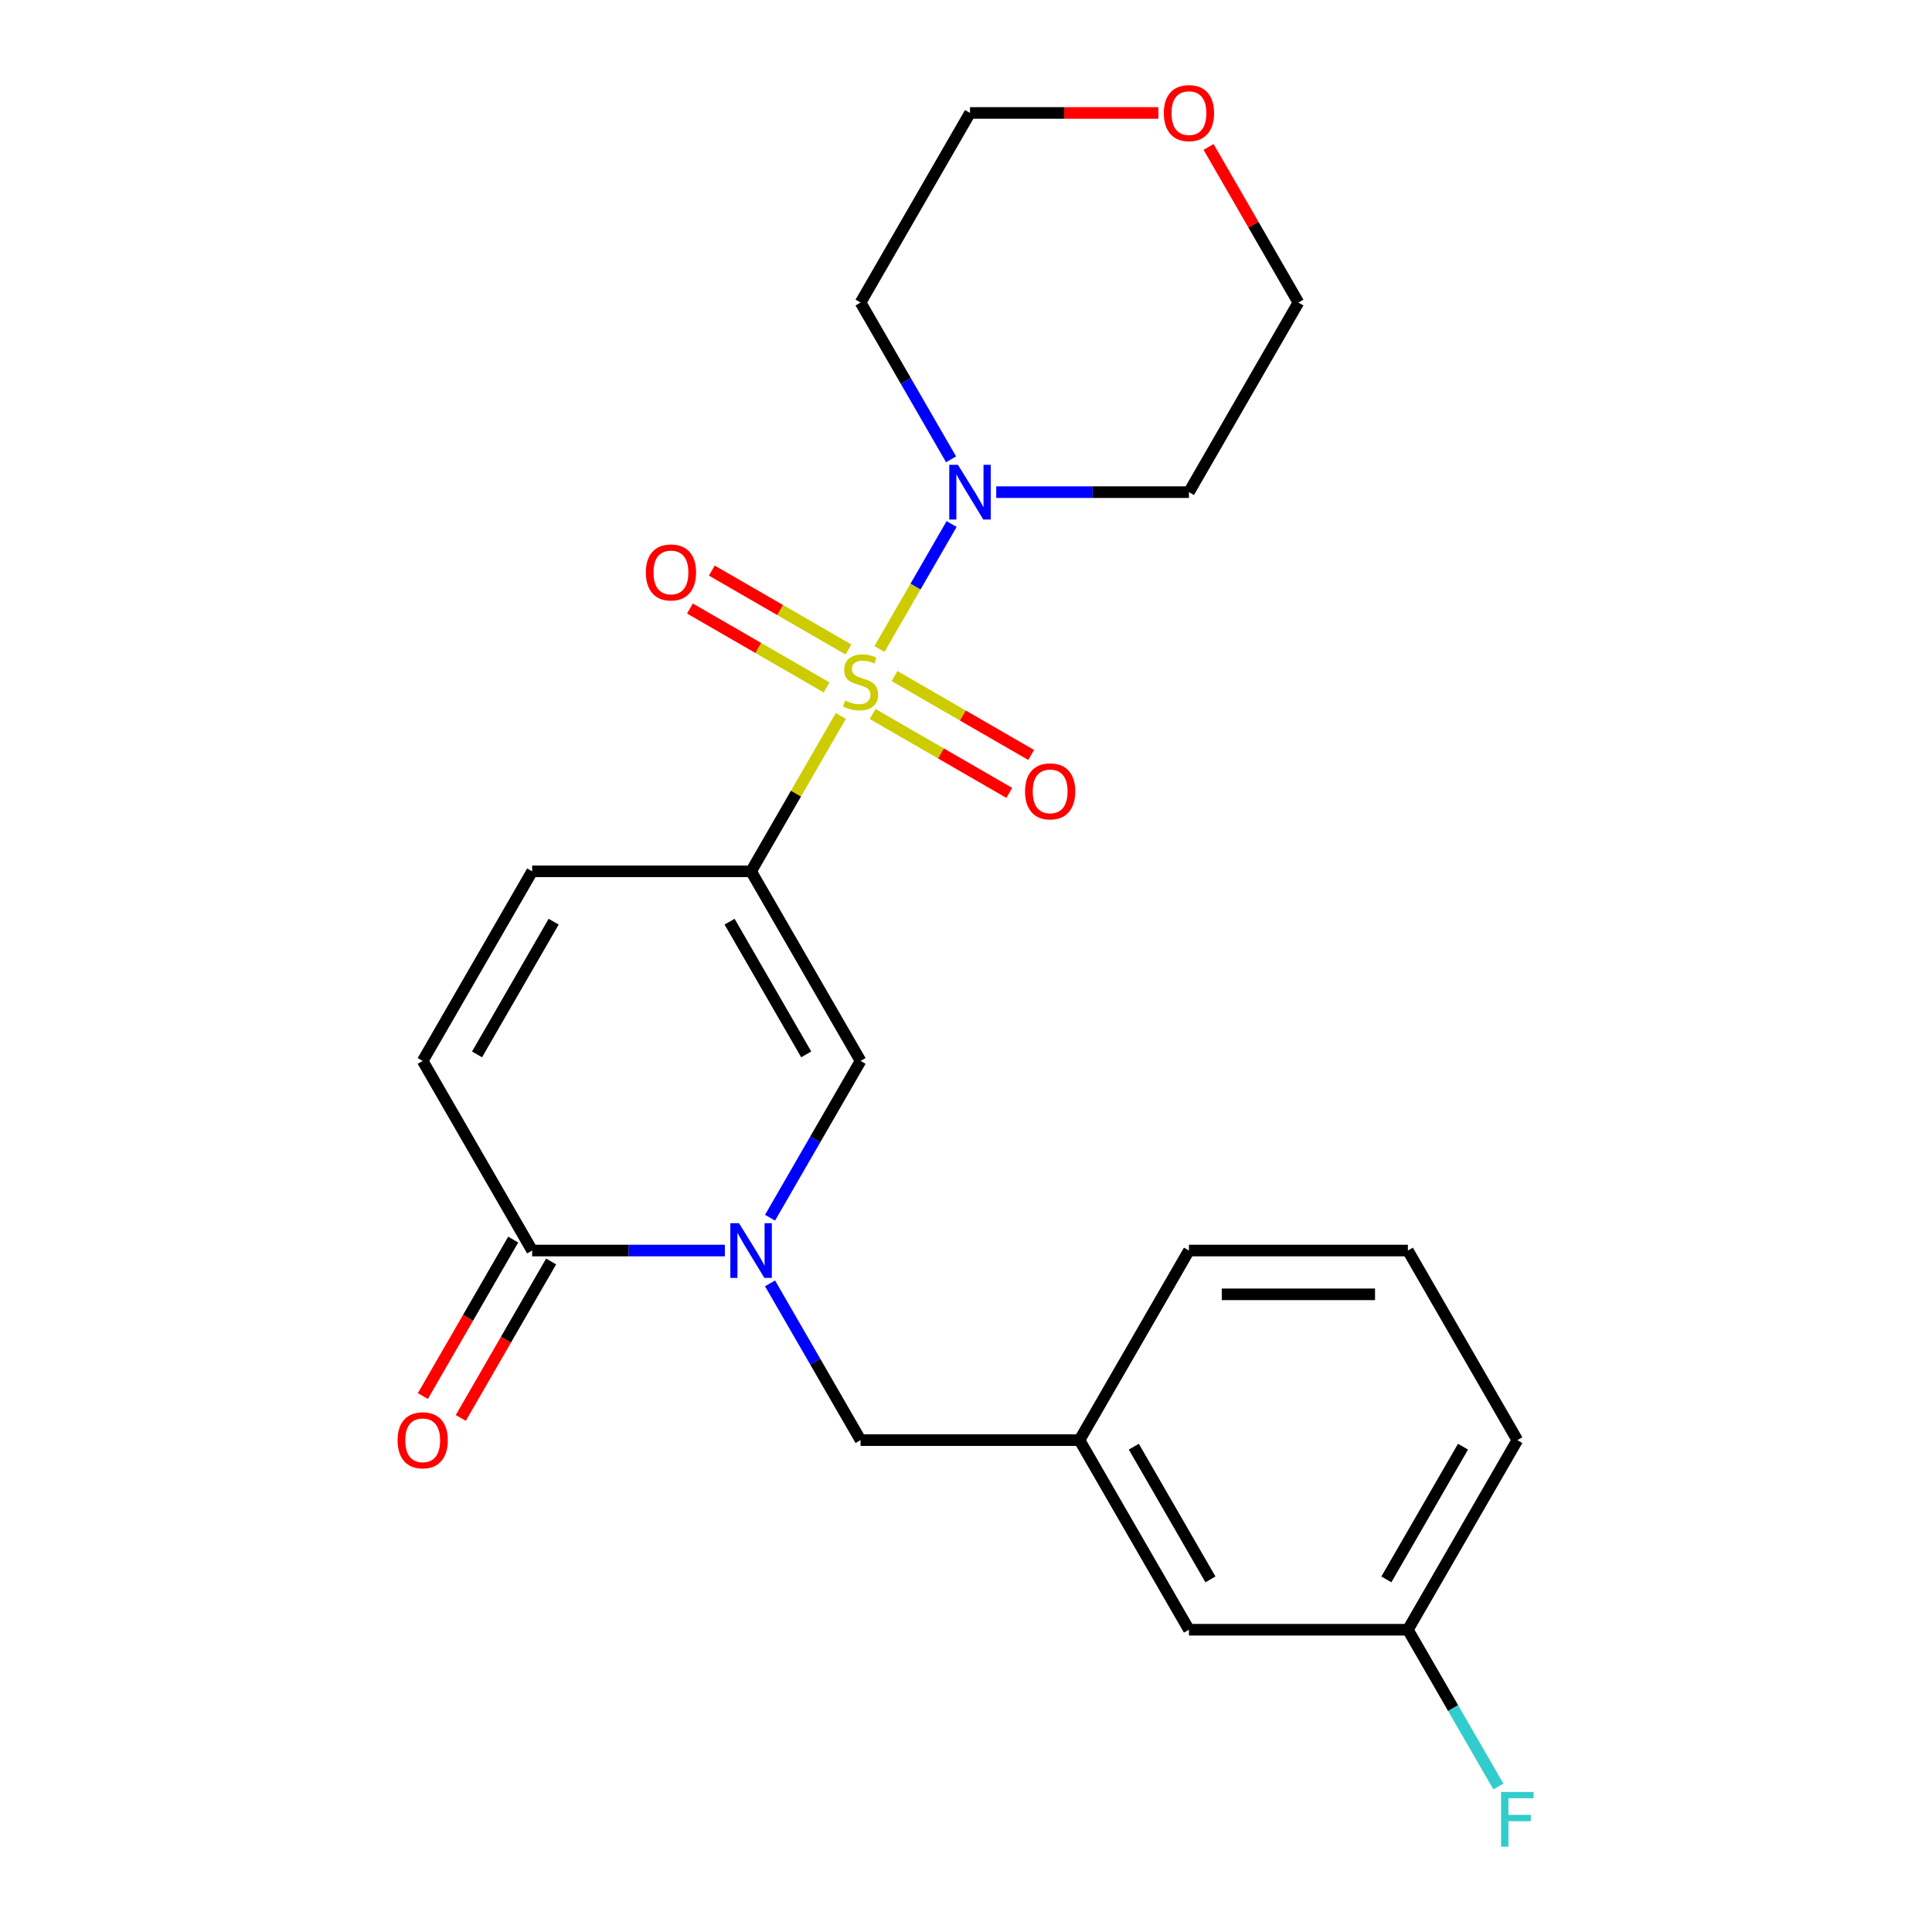 <?xml version='1.0' encoding='iso-8859-1'?>
<svg version='1.1' baseProfile='full'
              xmlns='http://www.w3.org/2000/svg'
                      xmlns:rdkit='http://www.rdkit.org/xml'
                      xmlns:xlink='http://www.w3.org/1999/xlink'
                  xml:space='preserve'
width='1000px' height='1000px' viewBox='0 0 1000 1000'>
<!-- END OF HEADER -->
<rect style='opacity:1.0;fill:#FFFFFF;stroke:none' width='1000' height='1000' x='0' y='0'> </rect>
<path class='bond-0' d='M 435.195,370.582 L 411.979,410.794' style='fill:none;fill-rule:evenodd;stroke:#CCCC00;stroke-width:6px;stroke-linecap:butt;stroke-linejoin:miter;stroke-opacity:1' />
<path class='bond-0' d='M 411.979,410.794 L 388.763,451.005' style='fill:none;fill-rule:evenodd;stroke:#000000;stroke-width:6px;stroke-linecap:butt;stroke-linejoin:miter;stroke-opacity:1' />
<path class='bond-3' d='M 455.209,335.916 L 473.881,303.577' style='fill:none;fill-rule:evenodd;stroke:#CCCC00;stroke-width:6px;stroke-linecap:butt;stroke-linejoin:miter;stroke-opacity:1' />
<path class='bond-3' d='M 473.881,303.577 L 492.552,271.237' style='fill:none;fill-rule:evenodd;stroke:#0000FF;stroke-width:6px;stroke-linecap:butt;stroke-linejoin:miter;stroke-opacity:1' />
<path class='bond-7' d='M 451.669,369.561 L 487.035,389.98' style='fill:none;fill-rule:evenodd;stroke:#CCCC00;stroke-width:6px;stroke-linecap:butt;stroke-linejoin:miter;stroke-opacity:1' />
<path class='bond-7' d='M 487.035,389.98 L 522.402,410.399' style='fill:none;fill-rule:evenodd;stroke:#FF0000;stroke-width:6px;stroke-linecap:butt;stroke-linejoin:miter;stroke-opacity:1' />
<path class='bond-7' d='M 463,349.934 L 498.367,370.353' style='fill:none;fill-rule:evenodd;stroke:#CCCC00;stroke-width:6px;stroke-linecap:butt;stroke-linejoin:miter;stroke-opacity:1' />
<path class='bond-7' d='M 498.367,370.353 L 533.734,390.772' style='fill:none;fill-rule:evenodd;stroke:#FF0000;stroke-width:6px;stroke-linecap:butt;stroke-linejoin:miter;stroke-opacity:1' />
<path class='bond-8' d='M 439.174,336.178 L 403.808,315.759' style='fill:none;fill-rule:evenodd;stroke:#CCCC00;stroke-width:6px;stroke-linecap:butt;stroke-linejoin:miter;stroke-opacity:1' />
<path class='bond-8' d='M 403.808,315.759 L 368.441,295.34' style='fill:none;fill-rule:evenodd;stroke:#FF0000;stroke-width:6px;stroke-linecap:butt;stroke-linejoin:miter;stroke-opacity:1' />
<path class='bond-8' d='M 427.843,355.805 L 392.476,335.386' style='fill:none;fill-rule:evenodd;stroke:#CCCC00;stroke-width:6px;stroke-linecap:butt;stroke-linejoin:miter;stroke-opacity:1' />
<path class='bond-8' d='M 392.476,335.386 L 357.109,314.967' style='fill:none;fill-rule:evenodd;stroke:#FF0000;stroke-width:6px;stroke-linecap:butt;stroke-linejoin:miter;stroke-opacity:1' />
<path class='bond-2' d='M 388.763,451.005 L 445.422,549.14' style='fill:none;fill-rule:evenodd;stroke:#000000;stroke-width:6px;stroke-linecap:butt;stroke-linejoin:miter;stroke-opacity:1' />
<path class='bond-2' d='M 377.635,477.057 L 417.296,545.752' style='fill:none;fill-rule:evenodd;stroke:#000000;stroke-width:6px;stroke-linecap:butt;stroke-linejoin:miter;stroke-opacity:1' />
<path class='bond-5' d='M 388.763,451.005 L 275.446,451.005' style='fill:none;fill-rule:evenodd;stroke:#000000;stroke-width:6px;stroke-linecap:butt;stroke-linejoin:miter;stroke-opacity:1' />
<path class='bond-1' d='M 398.574,630.283 L 421.998,589.712' style='fill:none;fill-rule:evenodd;stroke:#0000FF;stroke-width:6px;stroke-linecap:butt;stroke-linejoin:miter;stroke-opacity:1' />
<path class='bond-1' d='M 421.998,589.712 L 445.422,549.14' style='fill:none;fill-rule:evenodd;stroke:#000000;stroke-width:6px;stroke-linecap:butt;stroke-linejoin:miter;stroke-opacity:1' />
<path class='bond-9' d='M 398.574,664.269 L 421.998,704.84' style='fill:none;fill-rule:evenodd;stroke:#0000FF;stroke-width:6px;stroke-linecap:butt;stroke-linejoin:miter;stroke-opacity:1' />
<path class='bond-9' d='M 421.998,704.84 L 445.422,745.412' style='fill:none;fill-rule:evenodd;stroke:#000000;stroke-width:6px;stroke-linecap:butt;stroke-linejoin:miter;stroke-opacity:1' />
<path class='bond-24' d='M 375.19,647.276 L 325.318,647.276' style='fill:none;fill-rule:evenodd;stroke:#0000FF;stroke-width:6px;stroke-linecap:butt;stroke-linejoin:miter;stroke-opacity:1' />
<path class='bond-24' d='M 325.318,647.276 L 275.446,647.276' style='fill:none;fill-rule:evenodd;stroke:#000000;stroke-width:6px;stroke-linecap:butt;stroke-linejoin:miter;stroke-opacity:1' />
<path class='bond-13' d='M 492.269,237.741 L 468.845,197.169' style='fill:none;fill-rule:evenodd;stroke:#0000FF;stroke-width:6px;stroke-linecap:butt;stroke-linejoin:miter;stroke-opacity:1' />
<path class='bond-13' d='M 468.845,197.169 L 445.422,156.598' style='fill:none;fill-rule:evenodd;stroke:#000000;stroke-width:6px;stroke-linecap:butt;stroke-linejoin:miter;stroke-opacity:1' />
<path class='bond-14' d='M 515.653,254.734 L 565.525,254.734' style='fill:none;fill-rule:evenodd;stroke:#0000FF;stroke-width:6px;stroke-linecap:butt;stroke-linejoin:miter;stroke-opacity:1' />
<path class='bond-14' d='M 565.525,254.734 L 615.397,254.734' style='fill:none;fill-rule:evenodd;stroke:#000000;stroke-width:6px;stroke-linecap:butt;stroke-linejoin:miter;stroke-opacity:1' />
<path class='bond-4' d='M 275.446,647.276 L 218.787,549.14' style='fill:none;fill-rule:evenodd;stroke:#000000;stroke-width:6px;stroke-linecap:butt;stroke-linejoin:miter;stroke-opacity:1' />
<path class='bond-10' d='M 265.632,641.61 L 242.254,682.102' style='fill:none;fill-rule:evenodd;stroke:#000000;stroke-width:6px;stroke-linecap:butt;stroke-linejoin:miter;stroke-opacity:1' />
<path class='bond-10' d='M 242.254,682.102 L 218.877,722.593' style='fill:none;fill-rule:evenodd;stroke:#FF0000;stroke-width:6px;stroke-linecap:butt;stroke-linejoin:miter;stroke-opacity:1' />
<path class='bond-10' d='M 285.259,652.942 L 261.882,693.433' style='fill:none;fill-rule:evenodd;stroke:#000000;stroke-width:6px;stroke-linecap:butt;stroke-linejoin:miter;stroke-opacity:1' />
<path class='bond-10' d='M 261.882,693.433 L 238.504,733.925' style='fill:none;fill-rule:evenodd;stroke:#FF0000;stroke-width:6px;stroke-linecap:butt;stroke-linejoin:miter;stroke-opacity:1' />
<path class='bond-6' d='M 275.446,451.005 L 218.787,549.14' style='fill:none;fill-rule:evenodd;stroke:#000000;stroke-width:6px;stroke-linecap:butt;stroke-linejoin:miter;stroke-opacity:1' />
<path class='bond-6' d='M 286.574,477.057 L 246.913,545.752' style='fill:none;fill-rule:evenodd;stroke:#000000;stroke-width:6px;stroke-linecap:butt;stroke-linejoin:miter;stroke-opacity:1' />
<path class='bond-11' d='M 445.422,745.412 L 558.739,745.412' style='fill:none;fill-rule:evenodd;stroke:#000000;stroke-width:6px;stroke-linecap:butt;stroke-linejoin:miter;stroke-opacity:1' />
<path class='bond-15' d='M 558.739,745.412 L 615.397,843.547' style='fill:none;fill-rule:evenodd;stroke:#000000;stroke-width:6px;stroke-linecap:butt;stroke-linejoin:miter;stroke-opacity:1' />
<path class='bond-15' d='M 586.865,748.8 L 626.526,817.495' style='fill:none;fill-rule:evenodd;stroke:#000000;stroke-width:6px;stroke-linecap:butt;stroke-linejoin:miter;stroke-opacity:1' />
<path class='bond-21' d='M 558.739,745.412 L 615.397,647.276' style='fill:none;fill-rule:evenodd;stroke:#000000;stroke-width:6px;stroke-linecap:butt;stroke-linejoin:miter;stroke-opacity:1' />
<path class='bond-12' d='M 625.555,76.055 L 648.805,116.327' style='fill:none;fill-rule:evenodd;stroke:#FF0000;stroke-width:6px;stroke-linecap:butt;stroke-linejoin:miter;stroke-opacity:1' />
<path class='bond-12' d='M 648.805,116.327 L 672.056,156.598' style='fill:none;fill-rule:evenodd;stroke:#000000;stroke-width:6px;stroke-linecap:butt;stroke-linejoin:miter;stroke-opacity:1' />
<path class='bond-23' d='M 599.564,58.462 L 550.822,58.462' style='fill:none;fill-rule:evenodd;stroke:#FF0000;stroke-width:6px;stroke-linecap:butt;stroke-linejoin:miter;stroke-opacity:1' />
<path class='bond-23' d='M 550.822,58.462 L 502.08,58.462' style='fill:none;fill-rule:evenodd;stroke:#000000;stroke-width:6px;stroke-linecap:butt;stroke-linejoin:miter;stroke-opacity:1' />
<path class='bond-19' d='M 445.422,156.598 L 502.08,58.462' style='fill:none;fill-rule:evenodd;stroke:#000000;stroke-width:6px;stroke-linecap:butt;stroke-linejoin:miter;stroke-opacity:1' />
<path class='bond-18' d='M 615.397,254.734 L 672.056,156.598' style='fill:none;fill-rule:evenodd;stroke:#000000;stroke-width:6px;stroke-linecap:butt;stroke-linejoin:miter;stroke-opacity:1' />
<path class='bond-16' d='M 615.397,843.547 L 728.715,843.547' style='fill:none;fill-rule:evenodd;stroke:#000000;stroke-width:6px;stroke-linecap:butt;stroke-linejoin:miter;stroke-opacity:1' />
<path class='bond-17' d='M 728.715,843.547 L 752.139,884.119' style='fill:none;fill-rule:evenodd;stroke:#000000;stroke-width:6px;stroke-linecap:butt;stroke-linejoin:miter;stroke-opacity:1' />
<path class='bond-17' d='M 752.139,884.119 L 775.562,924.69' style='fill:none;fill-rule:evenodd;stroke:#33CCCC;stroke-width:6px;stroke-linecap:butt;stroke-linejoin:miter;stroke-opacity:1' />
<path class='bond-25' d='M 728.715,843.547 L 785.373,745.412' style='fill:none;fill-rule:evenodd;stroke:#000000;stroke-width:6px;stroke-linecap:butt;stroke-linejoin:miter;stroke-opacity:1' />
<path class='bond-25' d='M 717.586,817.495 L 757.247,748.8' style='fill:none;fill-rule:evenodd;stroke:#000000;stroke-width:6px;stroke-linecap:butt;stroke-linejoin:miter;stroke-opacity:1' />
<path class='bond-20' d='M 728.715,647.276 L 615.397,647.276' style='fill:none;fill-rule:evenodd;stroke:#000000;stroke-width:6px;stroke-linecap:butt;stroke-linejoin:miter;stroke-opacity:1' />
<path class='bond-20' d='M 711.717,669.94 L 632.395,669.94' style='fill:none;fill-rule:evenodd;stroke:#000000;stroke-width:6px;stroke-linecap:butt;stroke-linejoin:miter;stroke-opacity:1' />
<path class='bond-22' d='M 728.715,647.276 L 785.373,745.412' style='fill:none;fill-rule:evenodd;stroke:#000000;stroke-width:6px;stroke-linecap:butt;stroke-linejoin:miter;stroke-opacity:1' />
<path  class='atom-0' d='M 437.422 362.589
Q 437.742 362.709, 439.062 363.269
Q 440.382 363.829, 441.822 364.189
Q 443.302 364.509, 444.742 364.509
Q 447.422 364.509, 448.982 363.229
Q 450.542 361.909, 450.542 359.629
Q 450.542 358.069, 449.742 357.109
Q 448.982 356.149, 447.782 355.629
Q 446.582 355.109, 444.582 354.509
Q 442.062 353.749, 440.542 353.029
Q 439.062 352.309, 437.982 350.789
Q 436.942 349.269, 436.942 346.709
Q 436.942 343.149, 439.342 340.949
Q 441.782 338.749, 446.582 338.749
Q 449.862 338.749, 453.582 340.309
L 452.662 343.389
Q 449.262 341.989, 446.702 341.989
Q 443.942 341.989, 442.422 343.149
Q 440.902 344.269, 440.942 346.229
Q 440.942 347.749, 441.702 348.669
Q 442.502 349.589, 443.622 350.109
Q 444.782 350.629, 446.702 351.229
Q 449.262 352.029, 450.782 352.829
Q 452.302 353.629, 453.382 355.269
Q 454.502 356.869, 454.502 359.629
Q 454.502 363.549, 451.862 365.669
Q 449.262 367.749, 444.902 367.749
Q 442.382 367.749, 440.462 367.189
Q 438.582 366.669, 436.342 365.749
L 437.422 362.589
' fill='#CCCC00'/>
<path  class='atom-2' d='M 382.503 633.116
L 391.783 648.116
Q 392.703 649.596, 394.183 652.276
Q 395.663 654.956, 395.743 655.116
L 395.743 633.116
L 399.503 633.116
L 399.503 661.436
L 395.623 661.436
L 385.663 645.036
Q 384.503 643.116, 383.263 640.916
Q 382.063 638.716, 381.703 638.036
L 381.703 661.436
L 378.023 661.436
L 378.023 633.116
L 382.503 633.116
' fill='#0000FF'/>
<path  class='atom-4' d='M 495.82 240.574
L 505.1 255.574
Q 506.02 257.054, 507.5 259.734
Q 508.98 262.414, 509.06 262.574
L 509.06 240.574
L 512.82 240.574
L 512.82 268.894
L 508.94 268.894
L 498.98 252.494
Q 497.82 250.574, 496.58 248.374
Q 495.38 246.174, 495.02 245.494
L 495.02 268.894
L 491.34 268.894
L 491.34 240.574
L 495.82 240.574
' fill='#0000FF'/>
<path  class='atom-8' d='M 530.557 409.608
Q 530.557 402.808, 533.917 399.008
Q 537.277 395.208, 543.557 395.208
Q 549.837 395.208, 553.197 399.008
Q 556.557 402.808, 556.557 409.608
Q 556.557 416.488, 553.157 420.408
Q 549.757 424.288, 543.557 424.288
Q 537.317 424.288, 533.917 420.408
Q 530.557 416.528, 530.557 409.608
M 543.557 421.088
Q 547.877 421.088, 550.197 418.208
Q 552.557 415.288, 552.557 409.608
Q 552.557 404.048, 550.197 401.248
Q 547.877 398.408, 543.557 398.408
Q 539.237 398.408, 536.877 401.208
Q 534.557 404.008, 534.557 409.608
Q 534.557 415.328, 536.877 418.208
Q 539.237 421.088, 543.557 421.088
' fill='#FF0000'/>
<path  class='atom-9' d='M 334.286 296.291
Q 334.286 289.491, 337.646 285.691
Q 341.006 281.891, 347.286 281.891
Q 353.566 281.891, 356.926 285.691
Q 360.286 289.491, 360.286 296.291
Q 360.286 303.171, 356.886 307.091
Q 353.486 310.971, 347.286 310.971
Q 341.046 310.971, 337.646 307.091
Q 334.286 303.211, 334.286 296.291
M 347.286 307.771
Q 351.606 307.771, 353.926 304.891
Q 356.286 301.971, 356.286 296.291
Q 356.286 290.731, 353.926 287.931
Q 351.606 285.091, 347.286 285.091
Q 342.966 285.091, 340.606 287.891
Q 338.286 290.691, 338.286 296.291
Q 338.286 302.011, 340.606 304.891
Q 342.966 307.771, 347.286 307.771
' fill='#FF0000'/>
<path  class='atom-11' d='M 205.787 745.492
Q 205.787 738.692, 209.147 734.892
Q 212.507 731.092, 218.787 731.092
Q 225.067 731.092, 228.427 734.892
Q 231.787 738.692, 231.787 745.492
Q 231.787 752.372, 228.387 756.292
Q 224.987 760.172, 218.787 760.172
Q 212.547 760.172, 209.147 756.292
Q 205.787 752.412, 205.787 745.492
M 218.787 756.972
Q 223.107 756.972, 225.427 754.092
Q 227.787 751.172, 227.787 745.492
Q 227.787 739.932, 225.427 737.132
Q 223.107 734.292, 218.787 734.292
Q 214.467 734.292, 212.107 737.092
Q 209.787 739.892, 209.787 745.492
Q 209.787 751.212, 212.107 754.092
Q 214.467 756.972, 218.787 756.972
' fill='#FF0000'/>
<path  class='atom-13' d='M 602.397 58.542
Q 602.397 51.742, 605.757 47.943
Q 609.117 44.142, 615.397 44.142
Q 621.677 44.142, 625.037 47.943
Q 628.397 51.742, 628.397 58.542
Q 628.397 65.422, 624.997 69.343
Q 621.597 73.222, 615.397 73.222
Q 609.157 73.222, 605.757 69.343
Q 602.397 65.463, 602.397 58.542
M 615.397 70.022
Q 619.717 70.022, 622.037 67.142
Q 624.397 64.222, 624.397 58.542
Q 624.397 52.983, 622.037 50.182
Q 619.717 47.343, 615.397 47.343
Q 611.077 47.343, 608.717 50.142
Q 606.397 52.943, 606.397 58.542
Q 606.397 64.263, 608.717 67.142
Q 611.077 70.022, 615.397 70.022
' fill='#FF0000'/>
<path  class='atom-18' d='M 776.953 927.523
L 793.793 927.523
L 793.793 930.763
L 780.753 930.763
L 780.753 939.363
L 792.353 939.363
L 792.353 942.643
L 780.753 942.643
L 780.753 955.843
L 776.953 955.843
L 776.953 927.523
' fill='#33CCCC'/>
</svg>
